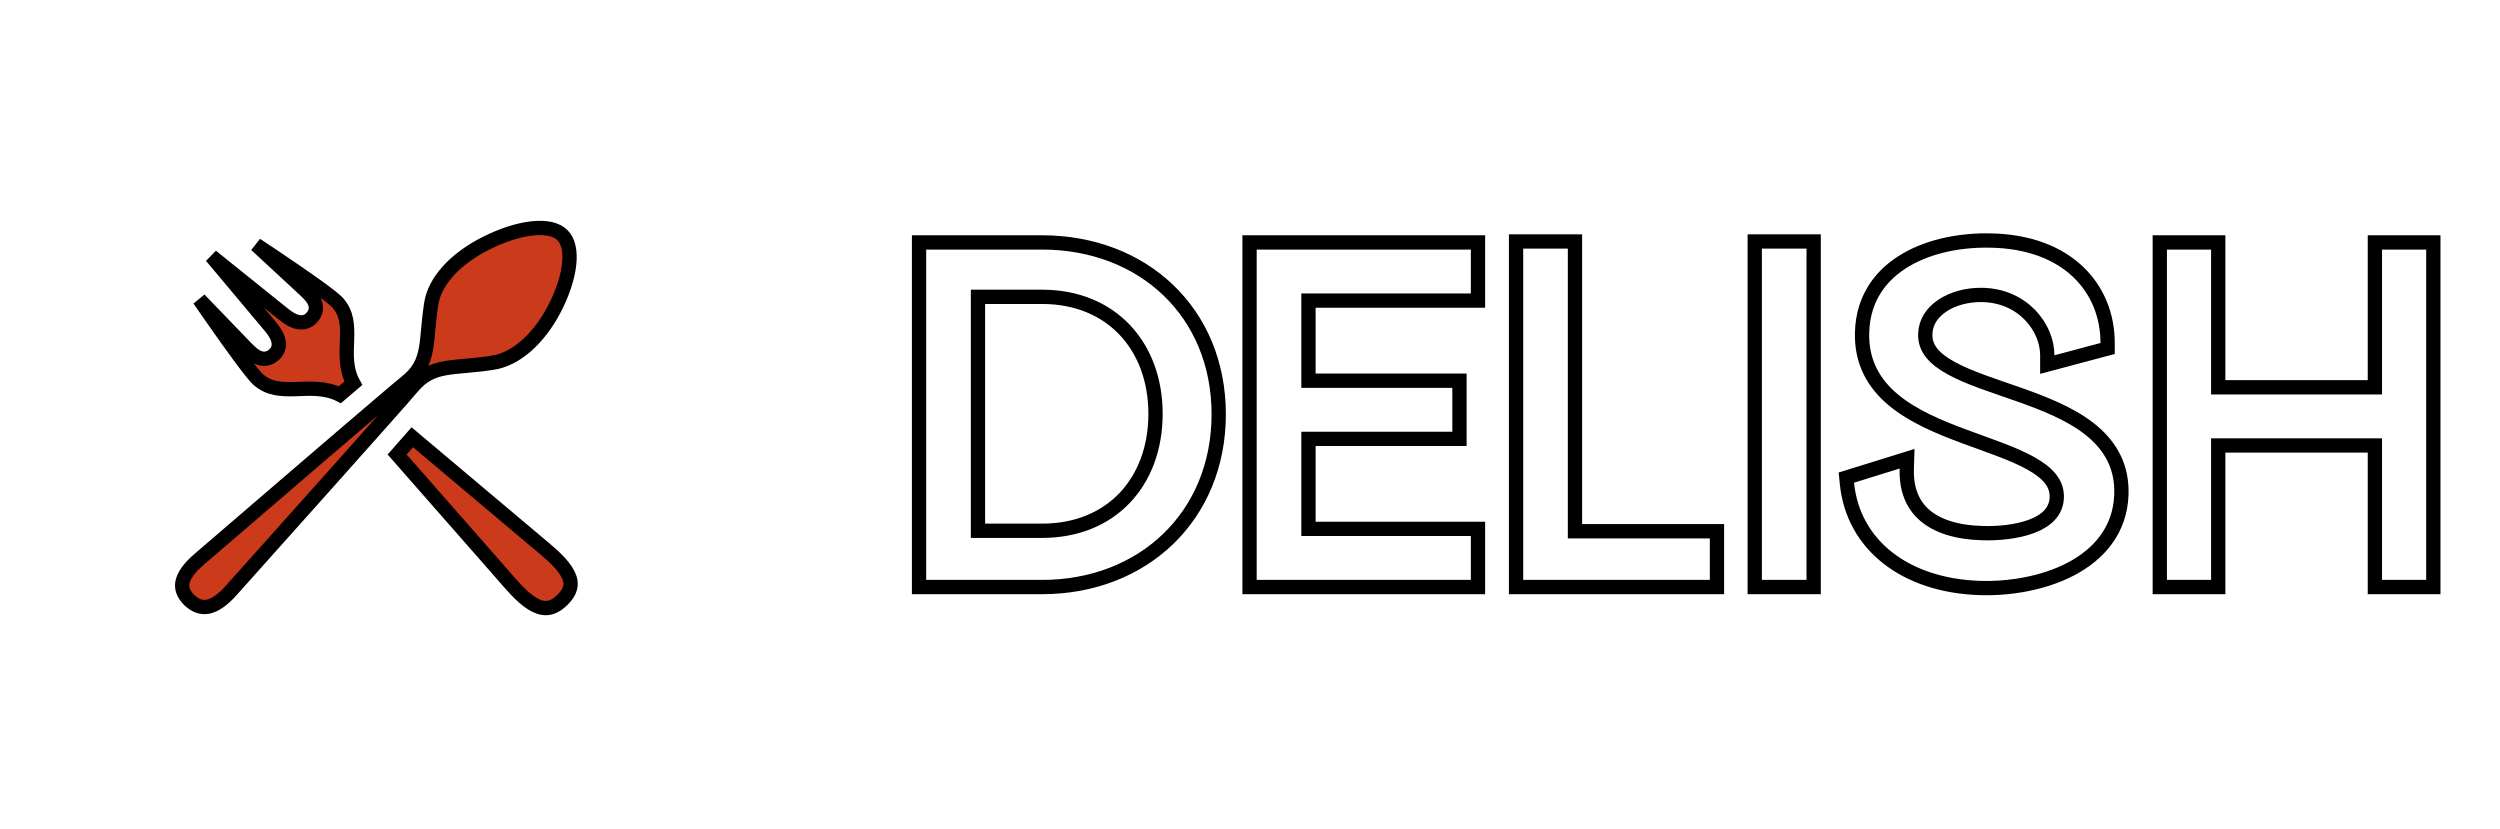 <svg width="175" height="58" viewBox="0 0 175 58" fill="none" xmlns="http://www.w3.org/2000/svg">
<g filter="url(#filter0_d_457_238)">
<path d="M139.365 12.838C142.022 12.89 144.07 13.706 145.458 15.023C146.847 16.34 147.534 18.119 147.534 20.01V20.395L147.162 20.493L143.939 21.353L143.31 21.52V20.869C143.31 18.923 141.595 16.676 138.719 16.646H138.717C137.69 16.631 136.696 16.906 135.965 17.395C135.24 17.88 134.797 18.555 134.77 19.366V19.369C134.731 20.365 135.361 21.105 136.608 21.785C137.86 22.469 139.546 22.991 141.325 23.618C143.068 24.233 144.883 24.945 146.244 26.007C147.546 27.022 148.451 28.374 148.499 30.249L148.497 30.632C148.406 33.123 146.911 34.806 144.974 35.825C143.05 36.838 140.648 37.228 138.574 37.159C133.385 36.989 129.716 34.157 129.285 29.838L129.244 29.432L129.634 29.311L132.825 28.32L133.495 28.112L133.474 28.813C133.428 30.274 133.89 31.349 134.744 32.08C135.615 32.826 136.959 33.271 138.771 33.319H138.773C139.821 33.351 141.152 33.244 142.212 32.843C143.269 32.443 143.936 31.809 143.975 30.825C144.005 29.846 143.376 29.11 142.135 28.421C140.888 27.729 139.215 27.19 137.448 26.532C135.718 25.888 133.918 25.136 132.569 24.022C131.194 22.887 130.274 21.365 130.347 19.234C130.42 16.836 131.695 15.189 133.442 14.177C135.167 13.177 137.358 12.788 139.365 12.838ZM72.944 12.97C80.014 12.97 85.31 17.865 85.31 24.998C85.31 32.128 80.018 37.093 72.944 37.093H64.333V12.97H72.944ZM103.459 12.97V17.042H91.593V22.649H102.163V26.721H91.593V33.021H103.459V37.093H87.468V12.97H103.459ZM110.248 12.904V33.186H120.188V37.093H106.124V12.904H110.248ZM126.956 12.904V37.093H122.832V12.904H126.956ZM155.276 12.97V23.111H166.242V12.97H170.333V37.093H166.242V27.183H155.276V37.093H151.185V12.97H155.276ZM68.458 33.154H72.944C75.396 33.154 77.371 32.284 78.735 30.848C80.101 29.409 80.887 27.366 80.887 24.965C80.887 22.582 80.102 20.538 78.735 19.095C77.37 17.654 75.394 16.778 72.944 16.778H68.458V33.154Z" fill="white" stroke="black"/>
<path d="M37.424 33.817C38.22 34.492 39.116 35.183 39.609 35.935C39.848 36.297 39.957 36.626 39.94 36.932C39.924 37.228 39.785 37.581 39.366 37.993C38.948 38.404 38.583 38.546 38.27 38.563C37.947 38.581 37.605 38.471 37.232 38.237C36.461 37.754 35.749 36.875 35.066 36.094L35.065 36.093L27.799 27.816L28.861 26.608L37.424 33.817ZM37.236 11.989C38.234 11.879 38.958 12.054 39.365 12.455C39.77 12.854 39.948 13.558 39.837 14.531C39.727 15.488 39.346 16.6 38.783 17.673C37.659 19.793 36.065 21.168 34.451 21.398H34.448C33.747 21.504 33.146 21.56 32.611 21.608C32.084 21.656 31.6 21.697 31.166 21.775C30.253 21.94 29.528 22.276 28.818 23.143L28.817 23.144C28.134 23.986 17.5 35.853 16.182 37.333C15.56 38.031 15.015 38.376 14.558 38.467C14.139 38.55 13.711 38.438 13.248 38.005C12.805 37.558 12.694 37.148 12.776 36.749C12.868 36.308 13.218 35.771 13.938 35.154C15.268 34.014 24.695 25.899 27.607 23.436L28.414 22.763C28.843 22.426 29.155 22.076 29.38 21.686C29.604 21.296 29.729 20.887 29.81 20.453C29.889 20.026 29.931 19.552 29.979 19.036C30.027 18.513 30.083 17.926 30.19 17.241C30.434 15.701 31.82 14.138 34.022 13.027C35.118 12.474 36.257 12.098 37.236 11.989ZM19.326 14.068C20.295 14.72 21.276 15.39 22.065 15.955C22.461 16.238 22.805 16.492 23.075 16.703C23.354 16.921 23.527 17.072 23.602 17.154L23.605 17.157C24.308 17.921 24.328 18.787 24.291 19.854C24.26 20.749 24.18 21.832 24.732 22.826L23.787 23.633C22.775 23.117 21.674 23.206 20.765 23.235C19.704 23.27 18.831 23.238 18.064 22.559C17.979 22.482 17.826 22.31 17.606 22.038C17.392 21.772 17.134 21.434 16.846 21.046C16.27 20.27 15.586 19.308 14.922 18.358C14.59 17.884 14.262 17.411 13.954 16.965C15.274 18.329 16.777 19.887 17.153 20.283C17.483 20.63 17.805 20.927 18.142 21.05C18.332 21.119 18.538 21.138 18.748 21.077C18.948 21.019 19.107 20.902 19.234 20.777C19.656 20.364 19.514 19.834 19.383 19.546C19.242 19.238 19.015 18.962 18.892 18.816C18.727 18.622 16.339 15.773 14.803 13.94L19.797 17.955V17.956C19.944 18.075 20.223 18.299 20.533 18.436C20.825 18.566 21.352 18.702 21.767 18.289C21.891 18.165 22.012 18.008 22.073 17.81C22.138 17.599 22.119 17.39 22.048 17.198C21.923 16.863 21.618 16.546 21.266 16.225C20.865 15.859 19.306 14.416 17.926 13.134C18.374 13.431 18.85 13.748 19.326 14.068Z" fill="#CB3A1A" stroke="black"/>
</g>
<defs>
<filter id="filter0_d_457_238" x="0" y="0" width="174.833" height="58" filterUnits="userSpaceOnUse" color-interpolation-filters="sRGB">
<feFlood flood-opacity="0" result="BackgroundImageFix"/>
<feColorMatrix in="SourceAlpha" type="matrix" values="0 0 0 0 0 0 0 0 0 0 0 0 0 0 0 0 0 0 127 0" result="hardAlpha"/>
<feOffset dy="4"/>
<feGaussianBlur stdDeviation="2"/>
<feComposite in2="hardAlpha" operator="out"/>
<feColorMatrix type="matrix" values="0 0 0 0 0 0 0 0 0 0 0 0 0 0 0 0 0 0 0.25 0"/>
<feBlend mode="normal" in2="BackgroundImageFix" result="effect1_dropShadow_457_238"/>
<feBlend mode="normal" in="SourceGraphic" in2="effect1_dropShadow_457_238" result="shape"/>
</filter>
</defs>
</svg>

